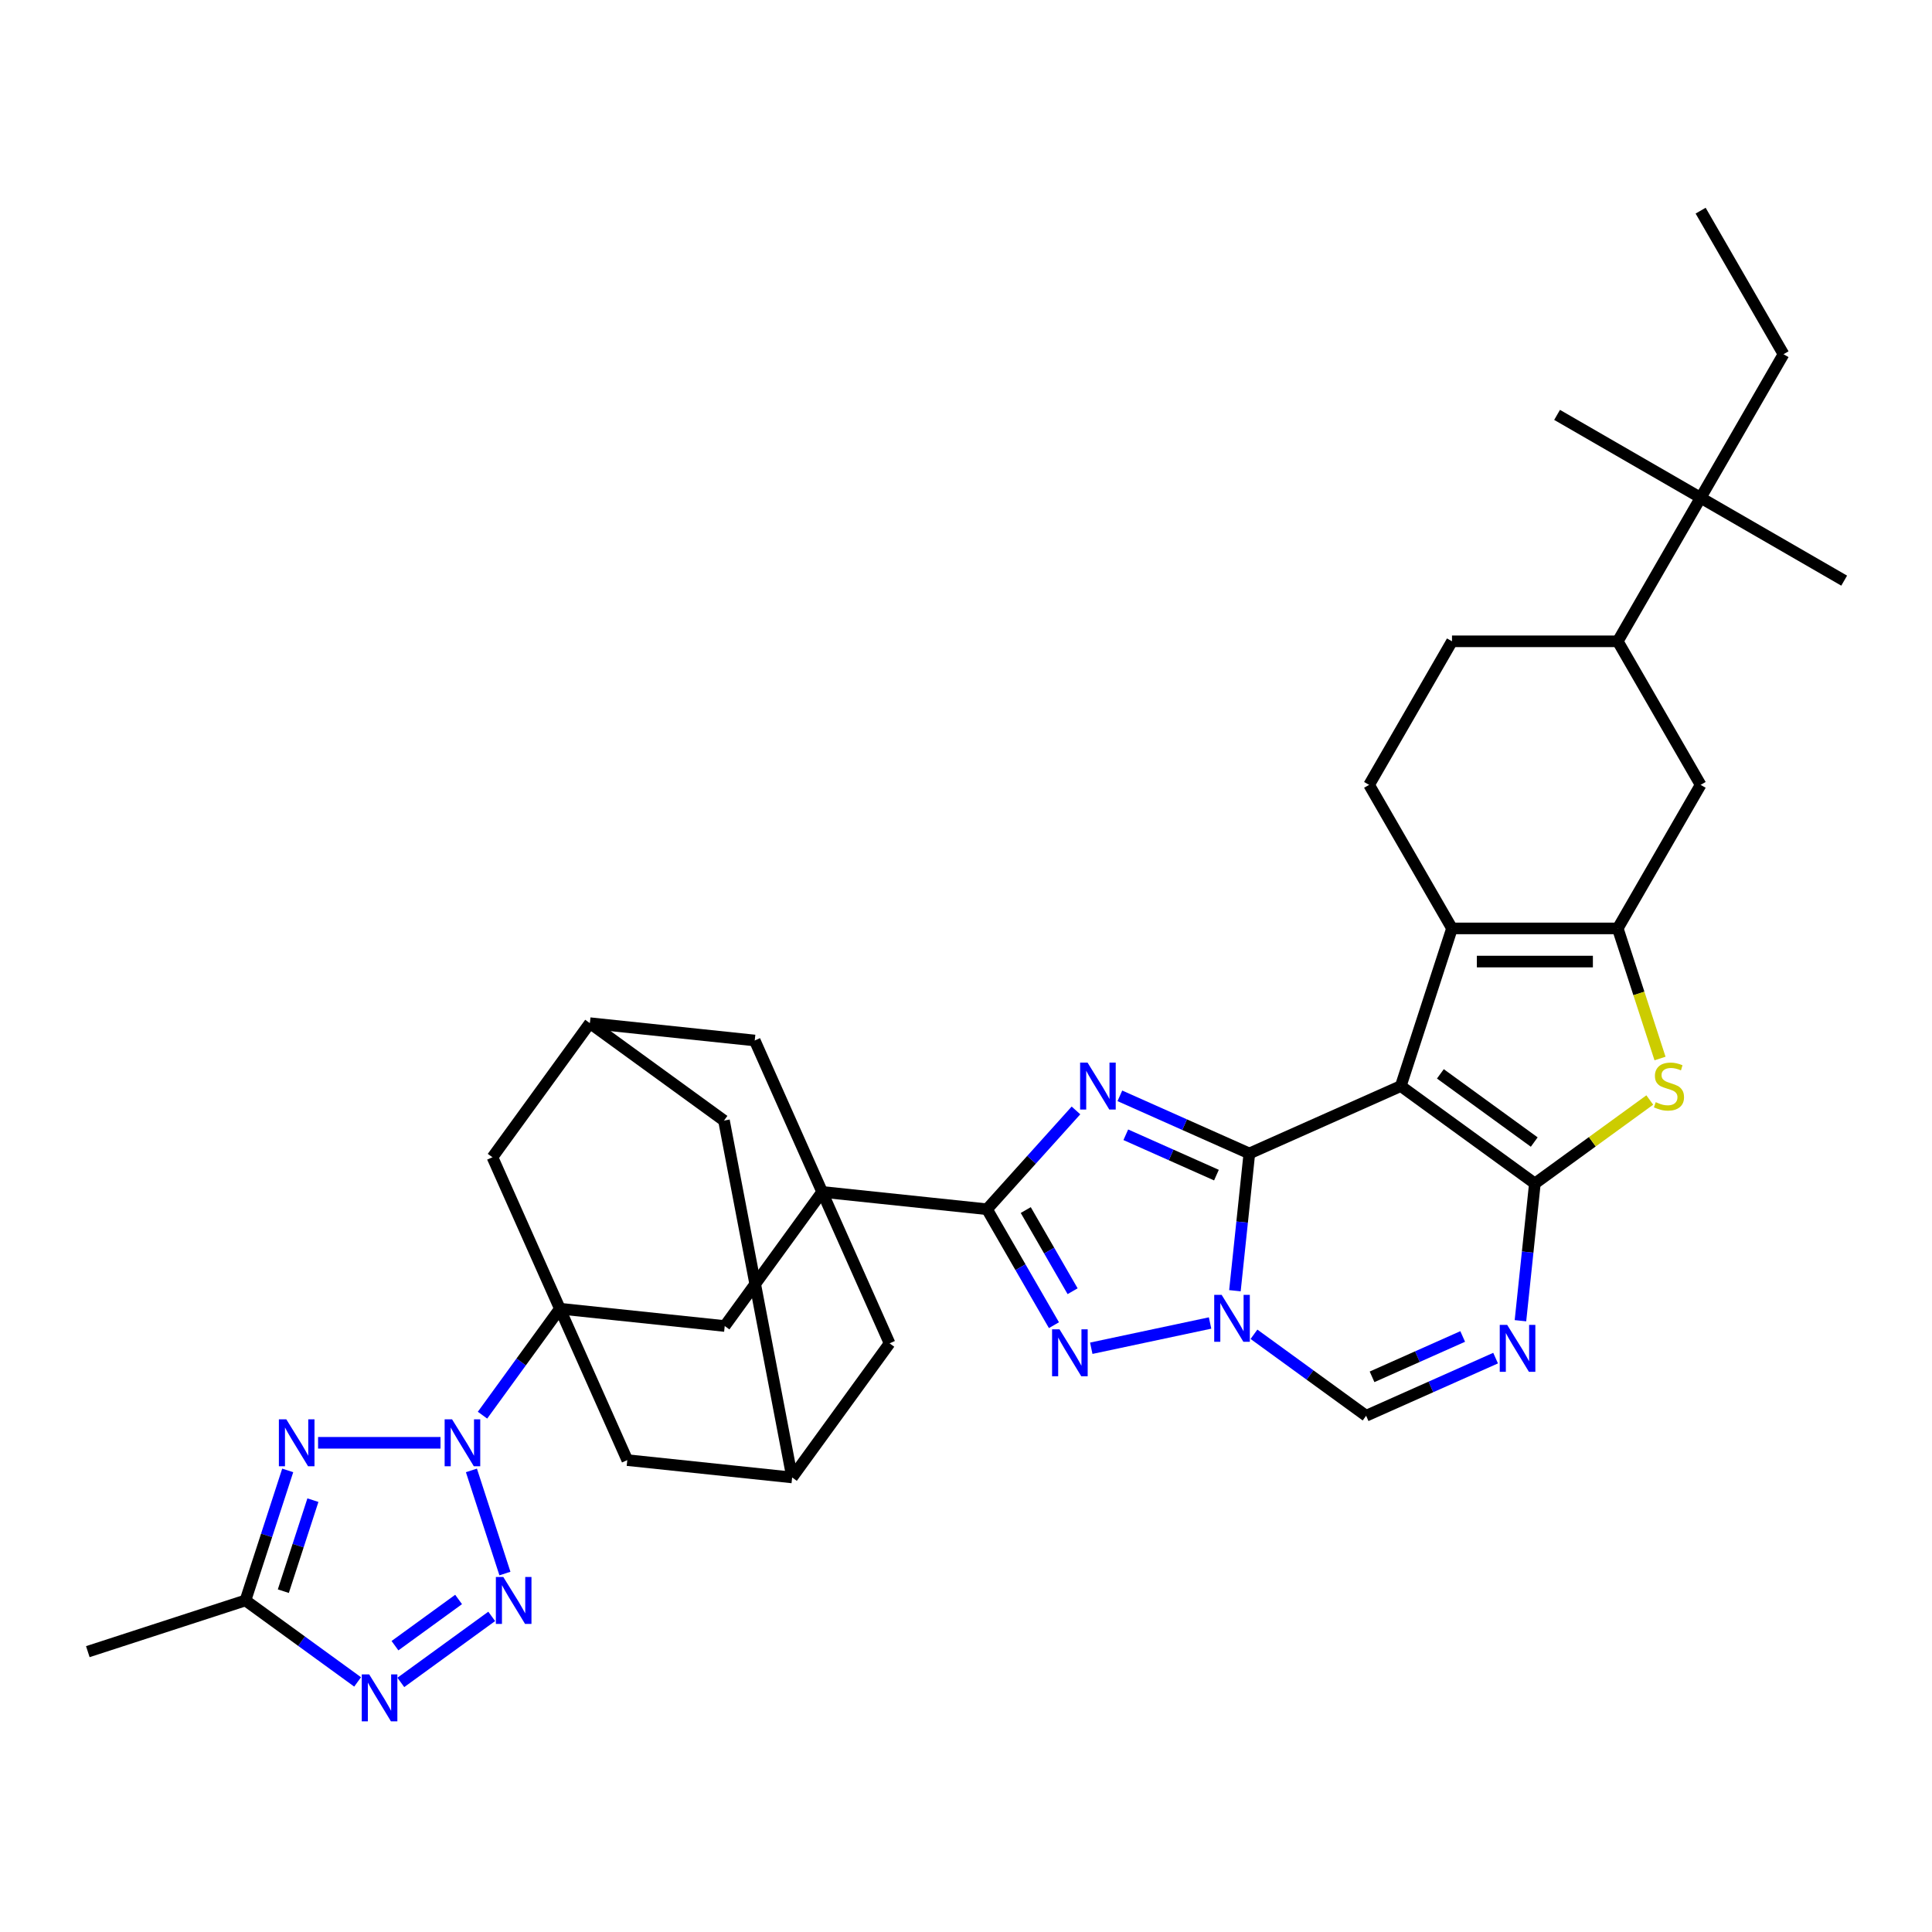 <?xml version='1.0' encoding='iso-8859-1'?>
<svg version='1.1' baseProfile='full'
              xmlns='http://www.w3.org/2000/svg'
                      xmlns:rdkit='http://www.rdkit.org/xml'
                      xmlns:xlink='http://www.w3.org/1999/xlink'
                  xml:space='preserve'
width='1000px' height='1000px' viewBox='0 0 1000 1000'>
<!-- END OF HEADER -->
<rect style='opacity:1.0;fill:#FFFFFF;stroke:none' width='1000' height='1000' x='0' y='0'> </rect>
<path class='bond-0' d='M 646.659,597.039 L 725.037,562.143' style='fill:none;fill-rule:evenodd;stroke:#000000;stroke-width:6px;stroke-linecap:butt;stroke-linejoin:miter;stroke-opacity:1' />
<path class='bond-2' d='M 646.659,597.039 L 613.149,582.12' style='fill:none;fill-rule:evenodd;stroke:#000000;stroke-width:6px;stroke-linecap:butt;stroke-linejoin:miter;stroke-opacity:1' />
<path class='bond-2' d='M 613.149,582.12 L 579.64,567.2' style='fill:none;fill-rule:evenodd;stroke:#0000FF;stroke-width:6px;stroke-linecap:butt;stroke-linejoin:miter;stroke-opacity:1' />
<path class='bond-2' d='M 629.627,608.239 L 606.17,597.796' style='fill:none;fill-rule:evenodd;stroke:#000000;stroke-width:6px;stroke-linecap:butt;stroke-linejoin:miter;stroke-opacity:1' />
<path class='bond-2' d='M 606.17,597.796 L 582.713,587.352' style='fill:none;fill-rule:evenodd;stroke:#0000FF;stroke-width:6px;stroke-linecap:butt;stroke-linejoin:miter;stroke-opacity:1' />
<path class='bond-3' d='M 646.659,597.039 L 642.926,632.556' style='fill:none;fill-rule:evenodd;stroke:#000000;stroke-width:6px;stroke-linecap:butt;stroke-linejoin:miter;stroke-opacity:1' />
<path class='bond-3' d='M 642.926,632.556 L 639.193,668.072' style='fill:none;fill-rule:evenodd;stroke:#0000FF;stroke-width:6px;stroke-linecap:butt;stroke-linejoin:miter;stroke-opacity:1' />
<path class='bond-1' d='M 725.037,562.143 L 794.448,612.573' style='fill:none;fill-rule:evenodd;stroke:#000000;stroke-width:6px;stroke-linecap:butt;stroke-linejoin:miter;stroke-opacity:1' />
<path class='bond-1' d='M 745.535,555.825 L 794.122,591.126' style='fill:none;fill-rule:evenodd;stroke:#000000;stroke-width:6px;stroke-linecap:butt;stroke-linejoin:miter;stroke-opacity:1' />
<path class='bond-9' d='M 725.037,562.143 L 751.55,480.546' style='fill:none;fill-rule:evenodd;stroke:#000000;stroke-width:6px;stroke-linecap:butt;stroke-linejoin:miter;stroke-opacity:1' />
<path class='bond-14' d='M 794.448,612.573 L 824.185,590.967' style='fill:none;fill-rule:evenodd;stroke:#000000;stroke-width:6px;stroke-linecap:butt;stroke-linejoin:miter;stroke-opacity:1' />
<path class='bond-14' d='M 824.185,590.967 L 853.923,569.361' style='fill:none;fill-rule:evenodd;stroke:#CCCC00;stroke-width:6px;stroke-linecap:butt;stroke-linejoin:miter;stroke-opacity:1' />
<path class='bond-37' d='M 794.448,612.573 L 790.715,648.089' style='fill:none;fill-rule:evenodd;stroke:#000000;stroke-width:6px;stroke-linecap:butt;stroke-linejoin:miter;stroke-opacity:1' />
<path class='bond-37' d='M 790.715,648.089 L 786.982,683.605' style='fill:none;fill-rule:evenodd;stroke:#0000FF;stroke-width:6px;stroke-linecap:butt;stroke-linejoin:miter;stroke-opacity:1' />
<path class='bond-5' d='M 556.921,574.759 L 533.896,600.33' style='fill:none;fill-rule:evenodd;stroke:#0000FF;stroke-width:6px;stroke-linecap:butt;stroke-linejoin:miter;stroke-opacity:1' />
<path class='bond-5' d='M 533.896,600.33 L 510.871,625.902' style='fill:none;fill-rule:evenodd;stroke:#000000;stroke-width:6px;stroke-linecap:butt;stroke-linejoin:miter;stroke-opacity:1' />
<path class='bond-6' d='M 626.331,684.78 L 564.838,697.851' style='fill:none;fill-rule:evenodd;stroke:#0000FF;stroke-width:6px;stroke-linecap:butt;stroke-linejoin:miter;stroke-opacity:1' />
<path class='bond-16' d='M 649.05,690.618 L 678.076,711.707' style='fill:none;fill-rule:evenodd;stroke:#0000FF;stroke-width:6px;stroke-linecap:butt;stroke-linejoin:miter;stroke-opacity:1' />
<path class='bond-16' d='M 678.076,711.707 L 707.101,732.795' style='fill:none;fill-rule:evenodd;stroke:#000000;stroke-width:6px;stroke-linecap:butt;stroke-linejoin:miter;stroke-opacity:1' />
<path class='bond-4' d='M 249.745,732.493 L 269.767,704.934' style='fill:none;fill-rule:evenodd;stroke:#0000FF;stroke-width:6px;stroke-linecap:butt;stroke-linejoin:miter;stroke-opacity:1' />
<path class='bond-4' d='M 269.767,704.934 L 289.79,677.376' style='fill:none;fill-rule:evenodd;stroke:#000000;stroke-width:6px;stroke-linecap:butt;stroke-linejoin:miter;stroke-opacity:1' />
<path class='bond-7' d='M 244.004,761.08 L 261.35,814.466' style='fill:none;fill-rule:evenodd;stroke:#0000FF;stroke-width:6px;stroke-linecap:butt;stroke-linejoin:miter;stroke-opacity:1' />
<path class='bond-10' d='M 228.001,746.787 L 164.639,746.787' style='fill:none;fill-rule:evenodd;stroke:#0000FF;stroke-width:6px;stroke-linecap:butt;stroke-linejoin:miter;stroke-opacity:1' />
<path class='bond-11' d='M 510.871,625.902 L 425.545,616.934' style='fill:none;fill-rule:evenodd;stroke:#000000;stroke-width:6px;stroke-linecap:butt;stroke-linejoin:miter;stroke-opacity:1' />
<path class='bond-36' d='M 510.871,625.902 L 528.194,655.906' style='fill:none;fill-rule:evenodd;stroke:#000000;stroke-width:6px;stroke-linecap:butt;stroke-linejoin:miter;stroke-opacity:1' />
<path class='bond-36' d='M 528.194,655.906 L 545.517,685.91' style='fill:none;fill-rule:evenodd;stroke:#0000FF;stroke-width:6px;stroke-linecap:butt;stroke-linejoin:miter;stroke-opacity:1' />
<path class='bond-36' d='M 530.929,626.323 L 543.055,647.326' style='fill:none;fill-rule:evenodd;stroke:#000000;stroke-width:6px;stroke-linecap:butt;stroke-linejoin:miter;stroke-opacity:1' />
<path class='bond-36' d='M 543.055,647.326 L 555.18,668.329' style='fill:none;fill-rule:evenodd;stroke:#0000FF;stroke-width:6px;stroke-linecap:butt;stroke-linejoin:miter;stroke-opacity:1' />
<path class='bond-15' d='M 254.513,836.637 L 207.47,870.815' style='fill:none;fill-rule:evenodd;stroke:#0000FF;stroke-width:6px;stroke-linecap:butt;stroke-linejoin:miter;stroke-opacity:1' />
<path class='bond-15' d='M 237.371,827.881 L 204.441,851.806' style='fill:none;fill-rule:evenodd;stroke:#0000FF;stroke-width:6px;stroke-linecap:butt;stroke-linejoin:miter;stroke-opacity:1' />
<path class='bond-8' d='M 289.79,677.376 L 375.116,686.344' style='fill:none;fill-rule:evenodd;stroke:#000000;stroke-width:6px;stroke-linecap:butt;stroke-linejoin:miter;stroke-opacity:1' />
<path class='bond-41' d='M 289.79,677.376 L 324.686,755.755' style='fill:none;fill-rule:evenodd;stroke:#000000;stroke-width:6px;stroke-linecap:butt;stroke-linejoin:miter;stroke-opacity:1' />
<path class='bond-42' d='M 289.79,677.376 L 254.893,598.997' style='fill:none;fill-rule:evenodd;stroke:#000000;stroke-width:6px;stroke-linecap:butt;stroke-linejoin:miter;stroke-opacity:1' />
<path class='bond-12' d='M 751.55,480.546 L 837.346,480.546' style='fill:none;fill-rule:evenodd;stroke:#000000;stroke-width:6px;stroke-linecap:butt;stroke-linejoin:miter;stroke-opacity:1' />
<path class='bond-12' d='M 764.419,497.705 L 824.476,497.705' style='fill:none;fill-rule:evenodd;stroke:#000000;stroke-width:6px;stroke-linecap:butt;stroke-linejoin:miter;stroke-opacity:1' />
<path class='bond-20' d='M 751.55,480.546 L 708.652,406.244' style='fill:none;fill-rule:evenodd;stroke:#000000;stroke-width:6px;stroke-linecap:butt;stroke-linejoin:miter;stroke-opacity:1' />
<path class='bond-17' d='M 148.92,761.08 L 137.986,794.732' style='fill:none;fill-rule:evenodd;stroke:#0000FF;stroke-width:6px;stroke-linecap:butt;stroke-linejoin:miter;stroke-opacity:1' />
<path class='bond-17' d='M 137.986,794.732 L 127.051,828.383' style='fill:none;fill-rule:evenodd;stroke:#000000;stroke-width:6px;stroke-linecap:butt;stroke-linejoin:miter;stroke-opacity:1' />
<path class='bond-17' d='M 161.959,776.478 L 154.305,800.034' style='fill:none;fill-rule:evenodd;stroke:#0000FF;stroke-width:6px;stroke-linecap:butt;stroke-linejoin:miter;stroke-opacity:1' />
<path class='bond-17' d='M 154.305,800.034 L 146.651,823.59' style='fill:none;fill-rule:evenodd;stroke:#000000;stroke-width:6px;stroke-linecap:butt;stroke-linejoin:miter;stroke-opacity:1' />
<path class='bond-18' d='M 425.545,616.934 L 375.116,686.344' style='fill:none;fill-rule:evenodd;stroke:#000000;stroke-width:6px;stroke-linecap:butt;stroke-linejoin:miter;stroke-opacity:1' />
<path class='bond-23' d='M 425.545,616.934 L 390.649,538.555' style='fill:none;fill-rule:evenodd;stroke:#000000;stroke-width:6px;stroke-linecap:butt;stroke-linejoin:miter;stroke-opacity:1' />
<path class='bond-24' d='M 425.545,616.934 L 460.442,695.312' style='fill:none;fill-rule:evenodd;stroke:#000000;stroke-width:6px;stroke-linecap:butt;stroke-linejoin:miter;stroke-opacity:1' />
<path class='bond-19' d='M 837.346,480.546 L 880.244,406.244' style='fill:none;fill-rule:evenodd;stroke:#000000;stroke-width:6px;stroke-linecap:butt;stroke-linejoin:miter;stroke-opacity:1' />
<path class='bond-38' d='M 837.346,480.546 L 848.286,514.215' style='fill:none;fill-rule:evenodd;stroke:#000000;stroke-width:6px;stroke-linecap:butt;stroke-linejoin:miter;stroke-opacity:1' />
<path class='bond-38' d='M 848.286,514.215 L 859.225,547.884' style='fill:none;fill-rule:evenodd;stroke:#CCCC00;stroke-width:6px;stroke-linecap:butt;stroke-linejoin:miter;stroke-opacity:1' />
<path class='bond-13' d='M 774.12,702.956 L 740.611,717.876' style='fill:none;fill-rule:evenodd;stroke:#0000FF;stroke-width:6px;stroke-linecap:butt;stroke-linejoin:miter;stroke-opacity:1' />
<path class='bond-13' d='M 740.611,717.876 L 707.101,732.795' style='fill:none;fill-rule:evenodd;stroke:#000000;stroke-width:6px;stroke-linecap:butt;stroke-linejoin:miter;stroke-opacity:1' />
<path class='bond-13' d='M 757.088,691.756 L 733.631,702.2' style='fill:none;fill-rule:evenodd;stroke:#0000FF;stroke-width:6px;stroke-linecap:butt;stroke-linejoin:miter;stroke-opacity:1' />
<path class='bond-13' d='M 733.631,702.2 L 710.175,712.644' style='fill:none;fill-rule:evenodd;stroke:#000000;stroke-width:6px;stroke-linecap:butt;stroke-linejoin:miter;stroke-opacity:1' />
<path class='bond-43' d='M 185.103,870.56 L 156.077,849.472' style='fill:none;fill-rule:evenodd;stroke:#0000FF;stroke-width:6px;stroke-linecap:butt;stroke-linejoin:miter;stroke-opacity:1' />
<path class='bond-43' d='M 156.077,849.472 L 127.051,828.383' style='fill:none;fill-rule:evenodd;stroke:#000000;stroke-width:6px;stroke-linecap:butt;stroke-linejoin:miter;stroke-opacity:1' />
<path class='bond-31' d='M 127.051,828.383 L 45.455,854.896' style='fill:none;fill-rule:evenodd;stroke:#000000;stroke-width:6px;stroke-linecap:butt;stroke-linejoin:miter;stroke-opacity:1' />
<path class='bond-39' d='M 880.244,406.244 L 837.346,331.943' style='fill:none;fill-rule:evenodd;stroke:#000000;stroke-width:6px;stroke-linecap:butt;stroke-linejoin:miter;stroke-opacity:1' />
<path class='bond-29' d='M 708.652,406.244 L 751.55,331.943' style='fill:none;fill-rule:evenodd;stroke:#000000;stroke-width:6px;stroke-linecap:butt;stroke-linejoin:miter;stroke-opacity:1' />
<path class='bond-21' d='M 254.893,598.997 L 305.323,529.587' style='fill:none;fill-rule:evenodd;stroke:#000000;stroke-width:6px;stroke-linecap:butt;stroke-linejoin:miter;stroke-opacity:1' />
<path class='bond-22' d='M 324.686,755.755 L 410.012,764.723' style='fill:none;fill-rule:evenodd;stroke:#000000;stroke-width:6px;stroke-linecap:butt;stroke-linejoin:miter;stroke-opacity:1' />
<path class='bond-26' d='M 390.649,538.555 L 305.323,529.587' style='fill:none;fill-rule:evenodd;stroke:#000000;stroke-width:6px;stroke-linecap:butt;stroke-linejoin:miter;stroke-opacity:1' />
<path class='bond-27' d='M 460.442,695.312 L 410.012,764.723' style='fill:none;fill-rule:evenodd;stroke:#000000;stroke-width:6px;stroke-linecap:butt;stroke-linejoin:miter;stroke-opacity:1' />
<path class='bond-25' d='M 837.346,331.943 L 751.55,331.943' style='fill:none;fill-rule:evenodd;stroke:#000000;stroke-width:6px;stroke-linecap:butt;stroke-linejoin:miter;stroke-opacity:1' />
<path class='bond-28' d='M 837.346,331.943 L 880.244,257.641' style='fill:none;fill-rule:evenodd;stroke:#000000;stroke-width:6px;stroke-linecap:butt;stroke-linejoin:miter;stroke-opacity:1' />
<path class='bond-40' d='M 305.323,529.587 L 374.733,580.017' style='fill:none;fill-rule:evenodd;stroke:#000000;stroke-width:6px;stroke-linecap:butt;stroke-linejoin:miter;stroke-opacity:1' />
<path class='bond-30' d='M 410.012,764.723 L 374.733,580.017' style='fill:none;fill-rule:evenodd;stroke:#000000;stroke-width:6px;stroke-linecap:butt;stroke-linejoin:miter;stroke-opacity:1' />
<path class='bond-32' d='M 880.244,257.641 L 923.142,183.34' style='fill:none;fill-rule:evenodd;stroke:#000000;stroke-width:6px;stroke-linecap:butt;stroke-linejoin:miter;stroke-opacity:1' />
<path class='bond-33' d='M 880.244,257.641 L 954.545,300.539' style='fill:none;fill-rule:evenodd;stroke:#000000;stroke-width:6px;stroke-linecap:butt;stroke-linejoin:miter;stroke-opacity:1' />
<path class='bond-34' d='M 880.244,257.641 L 805.942,214.743' style='fill:none;fill-rule:evenodd;stroke:#000000;stroke-width:6px;stroke-linecap:butt;stroke-linejoin:miter;stroke-opacity:1' />
<path class='bond-35' d='M 923.142,183.34 L 880.244,109.038' style='fill:none;fill-rule:evenodd;stroke:#000000;stroke-width:6px;stroke-linecap:butt;stroke-linejoin:miter;stroke-opacity:1' />
<path  class='atom-3' d='M 562.909 549.994
L 570.871 562.864
Q 571.661 564.133, 572.93 566.433
Q 574.2 568.732, 574.269 568.869
L 574.269 549.994
L 577.495 549.994
L 577.495 574.292
L 574.166 574.292
L 565.62 560.221
Q 564.625 558.574, 563.561 556.686
Q 562.532 554.799, 562.223 554.215
L 562.223 574.292
L 559.066 574.292
L 559.066 549.994
L 562.909 549.994
' fill='#0000FF'/>
<path  class='atom-4' d='M 632.32 670.217
L 640.282 683.086
Q 641.071 684.356, 642.341 686.655
Q 643.611 688.955, 643.679 689.092
L 643.679 670.217
L 646.905 670.217
L 646.905 694.514
L 643.576 694.514
L 635.031 680.444
Q 634.036 678.796, 632.972 676.909
Q 631.942 675.021, 631.633 674.438
L 631.633 694.514
L 628.476 694.514
L 628.476 670.217
L 632.32 670.217
' fill='#0000FF'/>
<path  class='atom-5' d='M 233.989 734.638
L 241.951 747.507
Q 242.74 748.777, 244.01 751.076
Q 245.28 753.376, 245.349 753.513
L 245.349 734.638
L 248.574 734.638
L 248.574 758.935
L 245.246 758.935
L 236.7 744.865
Q 235.705 743.217, 234.641 741.33
Q 233.612 739.442, 233.303 738.859
L 233.303 758.935
L 230.145 758.935
L 230.145 734.638
L 233.989 734.638
' fill='#0000FF'/>
<path  class='atom-7' d='M 548.399 688.055
L 556.36 700.924
Q 557.15 702.194, 558.42 704.493
Q 559.689 706.793, 559.758 706.93
L 559.758 688.055
L 562.984 688.055
L 562.984 712.352
L 559.655 712.352
L 551.11 698.282
Q 550.115 696.634, 549.051 694.747
Q 548.021 692.859, 547.712 692.276
L 547.712 712.352
L 544.555 712.352
L 544.555 688.055
L 548.399 688.055
' fill='#0000FF'/>
<path  class='atom-8' d='M 260.502 816.235
L 268.463 829.104
Q 269.253 830.374, 270.523 832.673
Q 271.792 834.973, 271.861 835.11
L 271.861 816.235
L 275.087 816.235
L 275.087 840.532
L 271.758 840.532
L 263.213 826.462
Q 262.217 824.814, 261.154 822.927
Q 260.124 821.039, 259.815 820.456
L 259.815 840.532
L 256.658 840.532
L 256.658 816.235
L 260.502 816.235
' fill='#0000FF'/>
<path  class='atom-11' d='M 148.193 734.638
L 156.155 747.507
Q 156.944 748.777, 158.214 751.076
Q 159.484 753.376, 159.552 753.513
L 159.552 734.638
L 162.778 734.638
L 162.778 758.935
L 159.449 758.935
L 150.904 744.865
Q 149.909 743.217, 148.845 741.33
Q 147.816 739.442, 147.507 738.859
L 147.507 758.935
L 144.349 758.935
L 144.349 734.638
L 148.193 734.638
' fill='#0000FF'/>
<path  class='atom-14' d='M 780.109 685.75
L 788.071 698.619
Q 788.86 699.889, 790.13 702.188
Q 791.4 704.488, 791.468 704.625
L 791.468 685.75
L 794.694 685.75
L 794.694 710.047
L 791.365 710.047
L 782.82 695.977
Q 781.825 694.33, 780.761 692.442
Q 779.731 690.555, 779.422 689.971
L 779.422 710.047
L 776.265 710.047
L 776.265 685.75
L 780.109 685.75
' fill='#0000FF'/>
<path  class='atom-15' d='M 856.995 570.482
Q 857.269 570.585, 858.402 571.066
Q 859.534 571.546, 860.77 571.855
Q 862.039 572.13, 863.275 572.13
Q 865.574 572.13, 866.913 571.031
Q 868.251 569.899, 868.251 567.943
Q 868.251 566.604, 867.565 565.781
Q 866.913 564.957, 865.883 564.511
Q 864.854 564.065, 863.138 563.55
Q 860.976 562.898, 859.671 562.28
Q 858.402 561.662, 857.475 560.358
Q 856.583 559.054, 856.583 556.858
Q 856.583 553.804, 858.642 551.916
Q 860.735 550.029, 864.854 550.029
Q 867.668 550.029, 870.859 551.367
L 870.07 554.009
Q 867.153 552.808, 864.956 552.808
Q 862.589 552.808, 861.284 553.804
Q 859.98 554.764, 860.015 556.446
Q 860.015 557.75, 860.667 558.54
Q 861.353 559.329, 862.314 559.775
Q 863.309 560.221, 864.956 560.736
Q 867.153 561.422, 868.457 562.109
Q 869.761 562.795, 870.688 564.202
Q 871.649 565.575, 871.649 567.943
Q 871.649 571.306, 869.384 573.125
Q 867.153 574.909, 863.412 574.909
Q 861.25 574.909, 859.603 574.429
Q 857.99 573.983, 856.068 573.193
L 856.995 570.482
' fill='#CCCC00'/>
<path  class='atom-16' d='M 191.091 866.664
L 199.053 879.534
Q 199.842 880.804, 201.112 883.103
Q 202.382 885.402, 202.45 885.539
L 202.45 866.664
L 205.676 866.664
L 205.676 890.962
L 202.348 890.962
L 193.802 876.891
Q 192.807 875.244, 191.743 873.356
Q 190.714 871.469, 190.405 870.886
L 190.405 890.962
L 187.247 890.962
L 187.247 866.664
L 191.091 866.664
' fill='#0000FF'/>
</svg>
